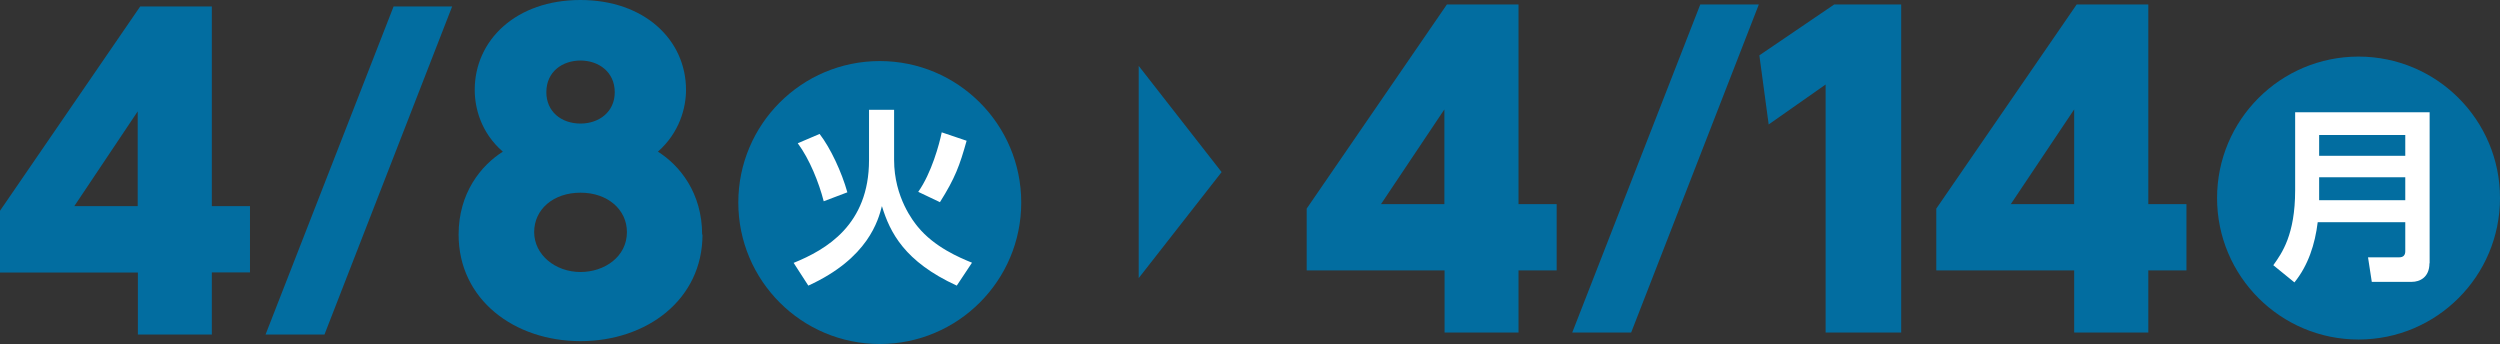 <?xml version="1.0" encoding="UTF-8"?>
<svg id="_レイヤー_2" data-name="レイヤー 2" xmlns="http://www.w3.org/2000/svg" viewBox="0 0 139.61 19.21">
  <rect x="0" y="0" width="139.61" height="19.21" fill="#333333" stroke="none"/>
  <defs>
    <style>
      .cls-1 {
        fill: #fff;
      }

      .cls-2 {
        fill: #026da0;
      }
    </style>
  </defs>
  <g id="_レイヤー_1-2" data-name="レイヤー 1">
    <g>
      <g>
        <path class="cls-2" d="M7.7,18.69v-3.47H0v-3.45L7.83.36h4v11.15h2.13v3.7h-2.13v3.47h-4.13ZM4.15,11.51h3.54v-5.29l-3.54,5.29Z"/>
        <path class="cls-2" d="M25.25.36l-7.13,18.32h-3.29L21.98.36h3.27Z"/>
        <path class="cls-2" d="M39.23,13.1c0,3.63-3.11,5.95-6.81,5.95s-6.81-2.32-6.81-5.95c0-2.32,1.25-3.86,2.47-4.63-1.23-1.07-1.57-2.45-1.57-3.45,0-2.79,2.32-5.02,5.9-5.02s5.9,2.23,5.9,5.02c0,1-.36,2.38-1.57,3.45,1.23.77,2.47,2.32,2.47,4.63ZM35.01,12.96c0-1.25-1.07-2.2-2.59-2.2s-2.59.93-2.59,2.2,1.18,2.23,2.59,2.23c1.32,0,2.59-.84,2.59-2.23ZM34.33,5.15c0-1.14-.91-1.77-1.91-1.77s-1.91.61-1.91,1.77c0,1.07.82,1.75,1.91,1.75,1.02,0,1.91-.64,1.91-1.75Z"/>
      </g>
      <g>
        <circle class="cls-2" cx="49.13" cy="11.31" r="7.9"/>
        <path class="cls-1" d="M48.54,6.13h1.39v2.8c0,2.11,1.1,3.46,1.32,3.73.93,1.14,2.34,1.73,3.03,2.01l-.85,1.28c-2.92-1.34-3.73-2.97-4.18-4.44-.2.77-.75,2.91-4.11,4.44l-.82-1.27c1.82-.74,4.21-2.12,4.21-5.74v-2.81ZM46,11.24c-.27-1.05-.79-2.35-1.45-3.24l1.22-.52c.61.79,1.23,2.12,1.55,3.26l-1.32.5ZM51.28,10.71c.74-1.05,1.18-2.67,1.31-3.32l1.39.47c-.39,1.39-.64,2.08-1.49,3.43l-1.22-.58Z"/>
      </g>
    </g>
    <polygon class="cls-2" points="63.59 3.68 63.59 15.53 68.22 9.61 63.59 3.68"/>
    <g>
      <g>
        <path class="cls-2" d="M80.67,18.57v-3.47h-7.7v-3.45L80.8.25h4v11.15h2.13v3.7h-2.13v3.47h-4.13ZM77.12,11.4h3.54v-5.29l-3.54,5.29Z"/>
        <path class="cls-2" d="M98.22.25l-7.13,18.32h-3.29L94.95.25h3.27Z"/>
        <path class="cls-2" d="M102.42.25h3.75v18.32h-4.22V4.72l-3.18,2.23-.52-3.86,4.18-2.84Z"/>
        <path class="cls-2" d="M115.83,18.57v-3.47h-7.7v-3.45L115.97.25h4v11.15h2.13v3.7h-2.13v3.47h-4.13ZM112.29,11.4h3.54v-5.29l-3.54,5.29Z"/>
      </g>
      <g>
        <circle class="cls-2" cx="131.71" cy="11.06" r="7.9"/>
        <path class="cls-1" d="M135.67,14.7c0,.79-.54,1.04-.99,1.04h-2.23l-.21-1.37h1.74c.24,0,.34-.13.34-.34v-1.62h-4.89c-.15,1.23-.53,2.41-1.3,3.36l-1.18-.96c.48-.67,1.22-1.7,1.22-4.18v-4.36h7.51v8.44ZM129.51,7.54v1.16h4.81v-1.16h-4.81ZM129.51,9.9v1.28h4.81v-1.28h-4.81Z"/>
      </g>
    </g>
  </g>
</svg>
